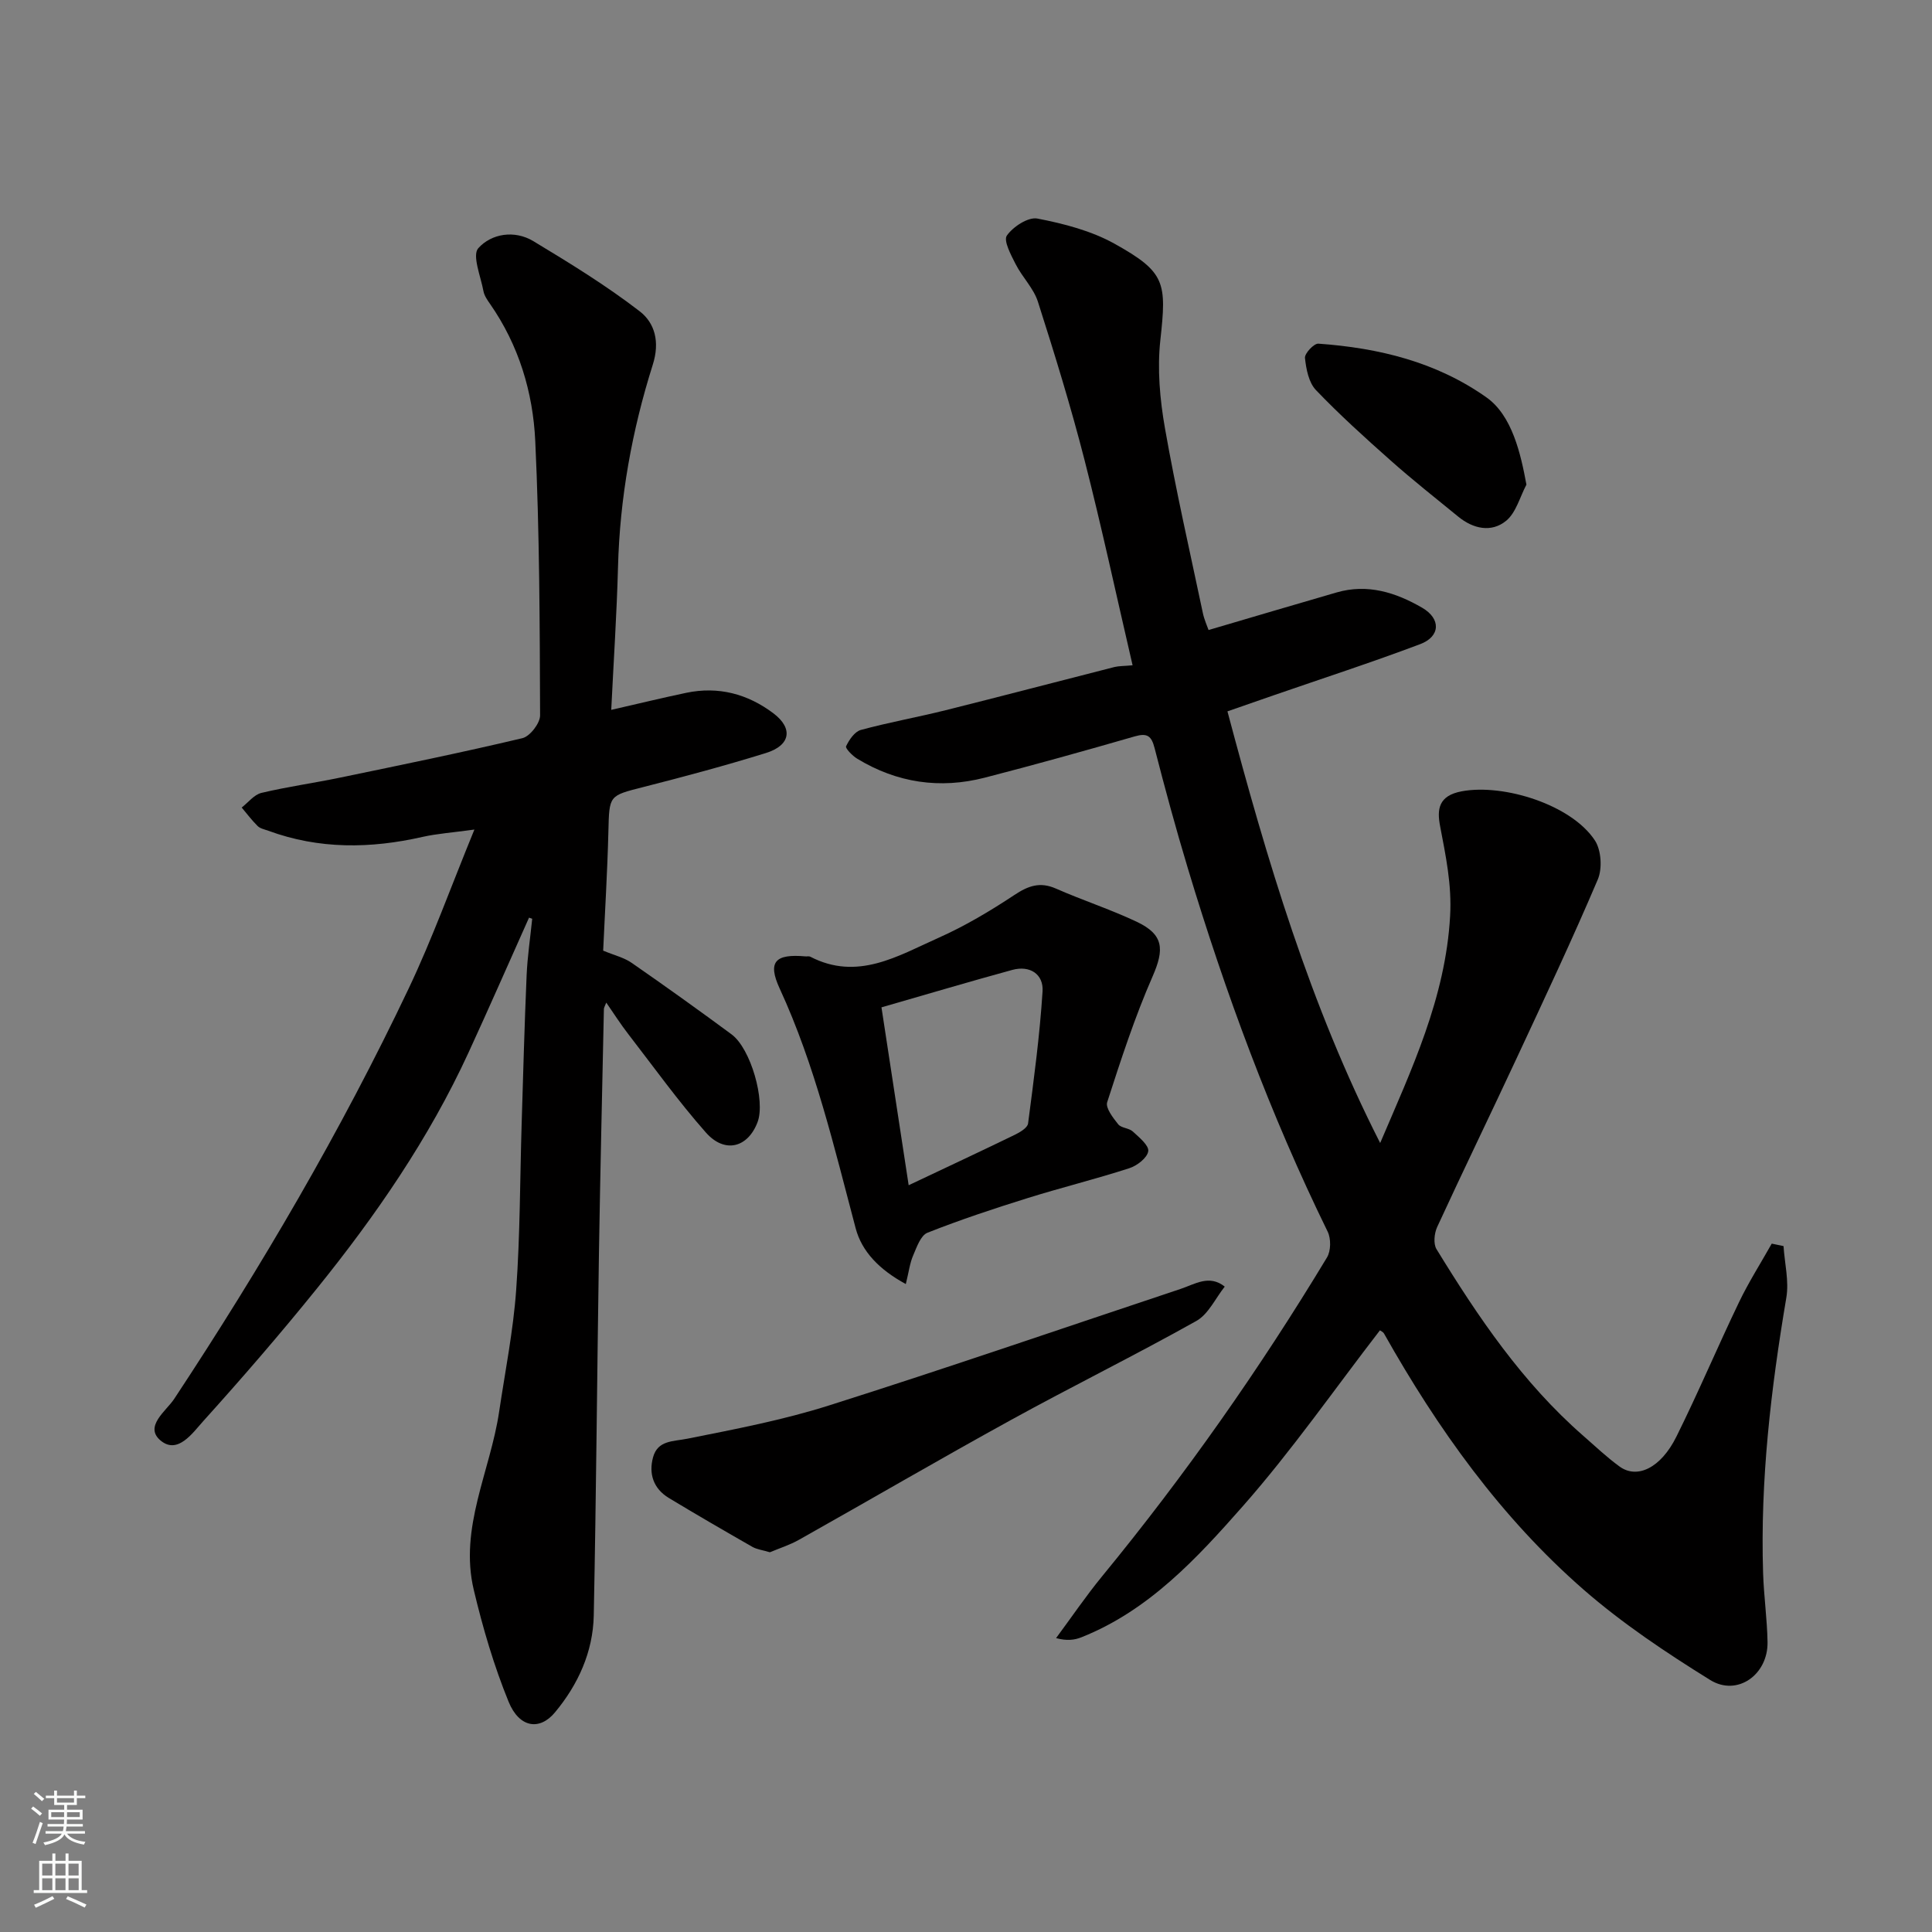 <svg enable-background="new 0 0 400 400" viewBox="0 0 400 400" xmlns="http://www.w3.org/2000/svg"><rect x="0" y="0" width="400" height="400" fill="#808080" stroke="none"/><g fill="#010000"><path d="m234.49 137.74c-3.41-14.67-6.41-28.68-9.96-42.54-2.82-11.01-6.18-21.9-9.64-32.73-.89-2.79-3.24-5.08-4.6-7.76-.97-1.9-2.57-4.88-1.83-5.94 1.29-1.84 4.42-3.89 6.33-3.52 5.48 1.06 11.15 2.53 15.98 5.22 10.55 5.88 10.78 8.01 9.47 19.93-.66 5.99-.1 12.28.95 18.25 2.25 12.82 5.16 25.53 7.85 38.28.29 1.38.9 2.69 1.18 3.51 9.09-2.67 17.79-5.26 26.51-7.78 6.42-1.86 12.28.01 17.75 3.19 3.87 2.26 3.75 5.93-.44 7.51-10.05 3.79-20.27 7.11-30.42 10.62-3.2 1.11-6.4 2.23-9.49 3.3 8.18 30.77 17.1 60.86 31.62 89.37 6.5-15.25 13.53-30.03 14.48-46.99.37-6.54-.91-12.48-2.08-18.66-.65-3.42-.35-6.27 4.49-7.17 8.72-1.62 22.74 2.8 27.57 10.18 1.32 2.02 1.56 5.83.59 8.09-5.29 12.43-11.05 24.67-16.76 36.92-5.45 11.7-11.09 23.3-16.49 35.02-.6 1.3-.82 3.47-.14 4.58 8.61 14.05 17.81 27.66 30.36 38.62 2.48 2.17 4.88 4.45 7.53 6.38 3.64 2.66 8.55.33 11.77-6.16 4.56-9.17 8.54-18.63 12.98-27.86 2-4.16 4.5-8.09 6.77-12.12.81.17 1.63.34 2.44.51.23 3.57 1.16 7.25.58 10.68-3.19 18.88-5.42 37.82-4.81 57.01.15 4.77.84 9.53.92 14.3.11 6.75-6.27 11.32-11.88 7.84-9.11-5.65-18.14-11.68-26.2-18.7-17.12-14.94-30.19-33.26-41.31-53-.21-.38-.73-.59-.86-.69-9.42 12.2-18.22 24.87-28.35 36.37-9.53 10.81-19.48 21.63-33.45 27.18-1.43.57-3 .78-5.25.17 3.16-4.26 6.15-8.67 9.51-12.77 17.14-20.88 32.63-42.92 46.58-66.04.82-1.35.85-3.89.14-5.34-11.86-24.22-21.17-49.41-28.94-75.19-2.49-8.25-4.75-16.57-6.89-24.91-.65-2.54-1.51-3.19-4.11-2.44-10.32 2.98-20.67 5.87-31.07 8.55-9.28 2.39-18.16 1.07-26.38-3.92-1-.6-2.51-2.16-2.32-2.58.63-1.34 1.78-3.03 3.05-3.38 5.8-1.58 11.73-2.63 17.57-4.09 11.68-2.92 23.31-5.98 34.98-8.95.94-.22 1.94-.18 3.72-.35z"/><path d="m109.53 189.99c-4.17 9.32-8.27 18.68-12.54 27.96-8.18 17.78-19.22 33.78-31.47 48.94-7.54 9.34-15.4 18.43-23.44 27.34-2.2 2.44-5.3 6.99-8.85 4-3.44-2.9 1.19-6.12 2.82-8.58 18.02-27.3 34.54-55.46 48.57-85.01 4.87-10.25 8.72-20.99 13.6-32.89-4.55.63-7.7.84-10.73 1.52-10.78 2.45-21.42 2.59-31.93-1.27-.76-.28-1.67-.44-2.21-.97-1.2-1.18-2.22-2.55-3.31-3.84 1.36-1.05 2.57-2.67 4.09-3.03 5.38-1.28 10.89-2.04 16.31-3.17 12.6-2.61 25.2-5.19 37.72-8.16 1.56-.37 3.66-3.09 3.66-4.71-.07-18.93-.11-37.88-1-56.79-.47-10.13-3.42-19.9-9.39-28.45-.56-.8-1.17-1.69-1.34-2.62-.56-3.03-2.38-7.41-1.06-8.88 2.71-3.02 7.49-3.8 11.38-1.46 7.53 4.54 15.07 9.17 22.02 14.52 3.13 2.41 4.23 6.31 2.72 11.07-4.3 13.6-6.83 27.59-7.2 41.93-.26 9.74-.91 19.47-1.4 29.53 5.74-1.31 10.62-2.5 15.53-3.53 6.65-1.39 12.7.22 18.04 4.24 4.14 3.12 3.56 6.65-1.56 8.23-8.38 2.6-16.86 4.87-25.37 7.04-7.15 1.82-7.04 1.67-7.23 9.23-.21 8.43-.73 16.85-1.08 24.64 2.3.96 4.32 1.43 5.9 2.53 6.97 4.83 13.87 9.77 20.69 14.81 3.97 2.93 7.04 13.74 5.38 18.15-2 5.31-6.8 6.6-10.72 2.15-5.73-6.49-10.8-13.57-16.11-20.44-1.54-1.99-2.9-4.13-4.5-6.44-.29.75-.48 1.03-.49 1.31-.35 16.77-.75 33.53-1.02 50.3-.39 25.1-.57 50.2-1.08 75.3-.16 7.53-3.23 14.27-8.03 20.04-3.17 3.82-7.38 3.21-9.59-2.18-3.05-7.47-5.35-15.31-7.22-23.18-3.06-12.87 3.43-24.59 5.25-36.89 1.25-8.4 2.93-16.78 3.53-25.23.82-11.4.78-22.86 1.13-34.29.31-10.27.59-20.54 1.03-30.8.17-3.92.76-7.83 1.16-11.74-.21-.09-.44-.16-.66-.23z"/><path d="m187.54 265.85c-5.51-2.99-9.11-6.75-10.38-11.53-4.46-16.81-8.39-33.72-15.73-49.64-2.57-5.57-.93-7.23 5.33-6.67.33.03.72-.08.99.06 9.78 5.08 18.15-.16 26.55-3.9 5.48-2.44 10.71-5.56 15.73-8.88 2.88-1.91 5.29-2.77 8.59-1.32 5.5 2.42 11.25 4.29 16.68 6.85 5.67 2.67 5.79 5.71 3.33 11.34-3.7 8.44-6.56 17.26-9.4 26.04-.38 1.18 1.21 3.23 2.28 4.57.63.79 2.22.76 3.02 1.49 1.31 1.21 3.38 2.89 3.2 4.09-.2 1.37-2.32 3.01-3.93 3.52-6.95 2.25-14.06 4-21.04 6.18s-13.93 4.48-20.73 7.17c-1.4.55-2.22 2.95-2.95 4.66-.7 1.58-.9 3.37-1.54 5.97zm.59-20.46c7.86-3.72 14.95-7.03 21.99-10.45 1.07-.52 2.61-1.44 2.73-2.33 1.19-9.1 2.42-18.2 3-27.35.23-3.56-2.61-5.45-6.27-4.45-8.89 2.43-17.72 5.06-27.08 7.75 1.88 12.31 3.71 24.24 5.63 36.83z"/><path d="m159.4 321.38c-1.49-.45-2.68-.58-3.63-1.12-5.8-3.32-11.59-6.67-17.31-10.13-3.17-1.92-4.19-5-3.25-8.42.97-3.53 4.11-3.25 7.09-3.84 9.88-1.97 19.84-3.87 29.41-6.91 24.34-7.71 48.48-16.03 72.71-24.1 3-1 5.96-3.03 9.15-.48-1.93 2.42-3.38 5.71-5.88 7.11-12.65 7.09-25.67 13.51-38.38 20.5-14.71 8.09-29.22 16.56-43.86 24.79-1.94 1.1-4.12 1.78-6.05 2.6z"/><path d="m316.03 100.34c-1.36 2.56-2.15 5.82-4.22 7.5-3.04 2.47-6.8 1.66-9.89-.87-4.69-3.83-9.45-7.59-13.98-11.61-5.31-4.71-10.59-9.48-15.49-14.6-1.49-1.56-2.03-4.35-2.27-6.65-.1-.93 1.86-3.02 2.77-2.96 12.47.89 24.39 3.76 34.81 11.13 5.32 3.76 7.1 11.7 8.27 18.06z"/></g><path d="m6.44 374.46.42-.45c.65.47 1.27.95 1.85 1.44l-.45.49c-.65-.56-1.25-1.06-1.82-1.48m.93 7.33-.63-.26c.55-1.36 1.05-2.8 1.52-4.33.19.1.38.19.59.27-.46 1.29-.95 2.73-1.48 4.32m-.38-10.38.44-.42c.43.34 1.01.82 1.74 1.44l-.49.49c-.53-.51-1.09-1.01-1.69-1.51m2.5.35h1.72v-1.04h.59v1.04h3.52v-1.04h.59v1.04h1.75v.53h-1.75v1.42h-2.03v.97h3.22v2.03h-3.24c0 .35-.01.66-.03.93h3.32v.53h-3.37c-.03.27-.08.58-.15.94h3.96v.53h-3.71c.67.92 1.93 1.48 3.79 1.68-.13.24-.23.44-.29.59-2.13-.38-3.48-1.08-4.04-2.12-.43.97-1.77 1.72-4.03 2.23-.09-.19-.2-.37-.33-.55 2.1-.42 3.37-1.03 3.81-1.83h-3.36v-.53h3.58c.08-.29.13-.61.16-.94h-3.33v-.53h3.39c.02-.27.04-.58.04-.93h-3.23v-2.03h3.25v-.97h-2.07v-1.42h-1.73zm1.12 3.44v1h2.65c.01-.3.02-.44.01-.4v-.25-.35zm1.19-2h3.52v-.91h-3.52zm4.71 2h-2.63v.59c0 .15-.01.28-.01.4h2.64z" fill="#fafbfa"/><path d="m13.56 383.74h.63v1.52h2.72v6.07h1.13v.6h-11.06v-.6h1.13v-6.07h2.73v-1.52h.63v1.52h2.1v-1.52zm-2.69 8.83.38.56c-1.24.63-2.53 1.25-3.85 1.85-.1-.21-.21-.42-.34-.63 1.36-.55 2.63-1.15 3.81-1.78m-2.13-4.27h2.1v-2.45h-2.1zm0 3.04h2.1v-2.46h-2.1zm2.72-3.04h2.1v-2.45h-2.1zm0 3.04h2.1v-2.46h-2.1zm6.07 3.6c-1.41-.71-2.7-1.3-3.86-1.78l.35-.56c1.45.62 2.75 1.19 3.88 1.72zm-1.25-9.09h-2.1v2.45h2.1zm-2.09 5.49h2.1v-2.46h-2.1z" fill="#fafbfa"/></svg>